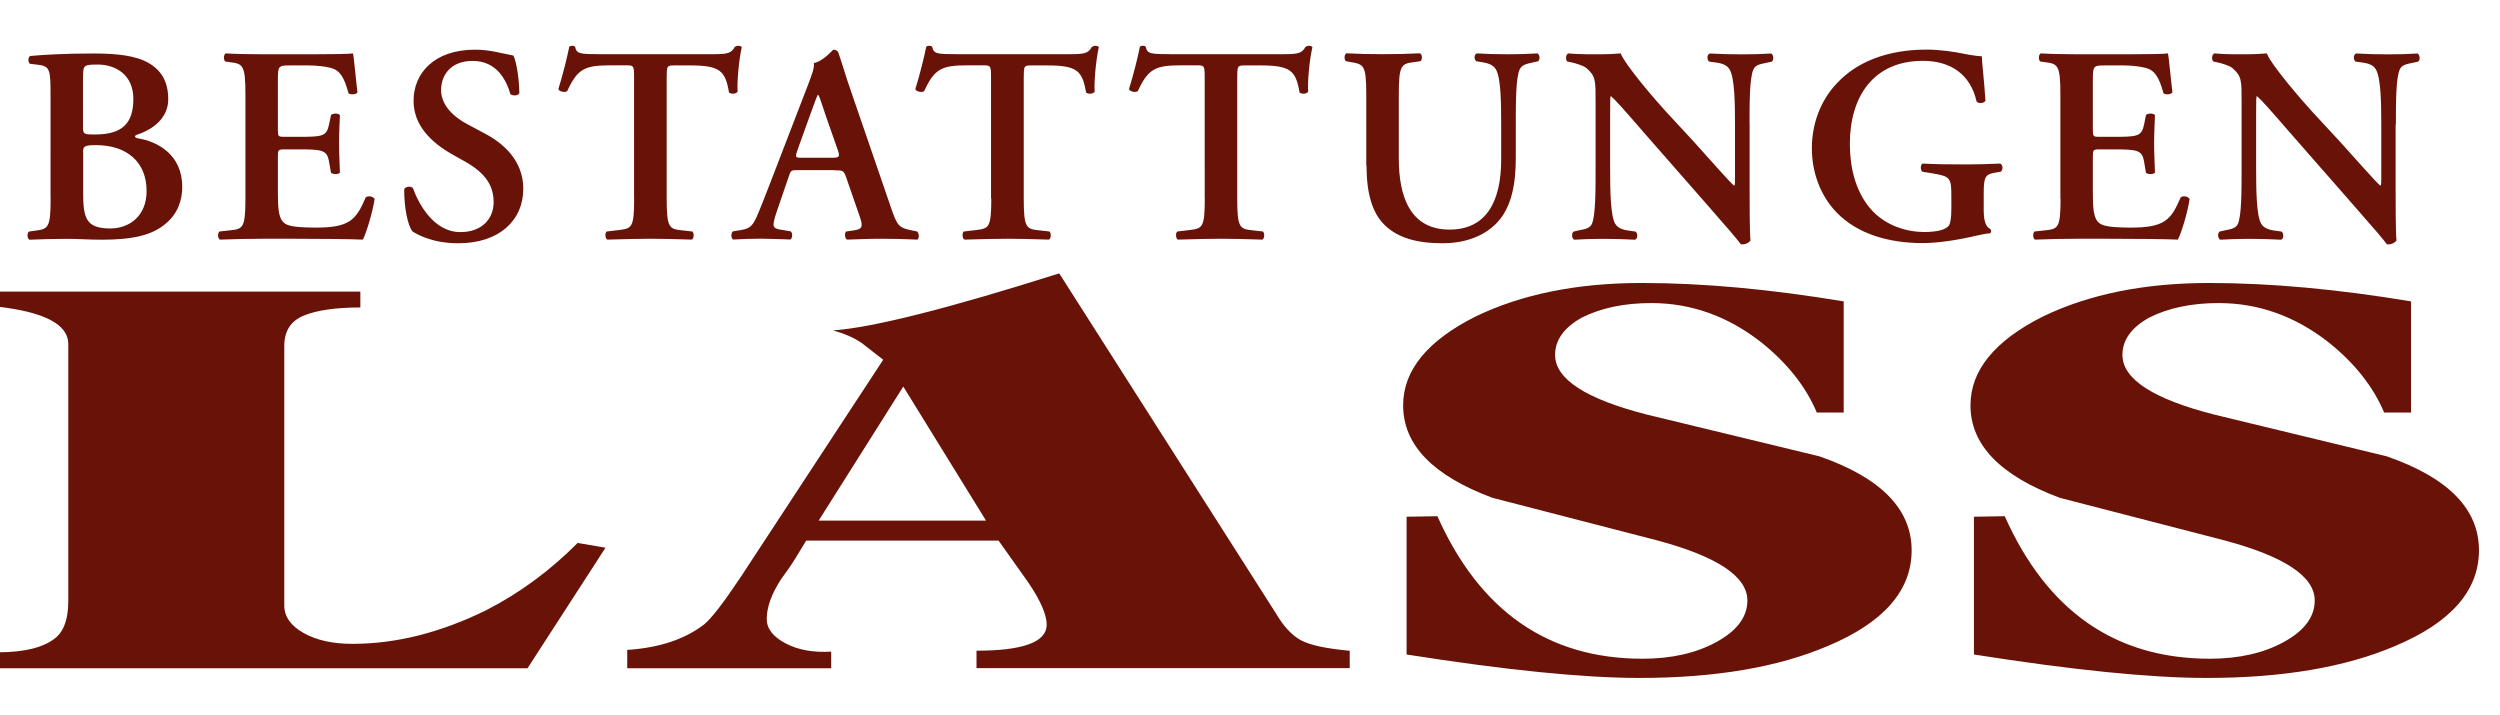 <?xml version="1.0" encoding="utf-8"?>
<!-- Generator: Adobe Illustrator 25.2.0, SVG Export Plug-In . SVG Version: 6.00 Build 0)  -->
<svg version="1.1" id="Ebene_1" xmlns="http://www.w3.org/2000/svg" xmlns:xlink="http://www.w3.org/1999/xlink" x="0px" y="0px"
	 viewBox="0 0 288.89 82.67" style="enable-background:new 0 0 288.89 82.67;" xml:space="preserve">
<style type="text/css">
	.st0{fill:#691308;}
</style>
<path class="st0" d="M278.63,34.83c-8.52-1.42-16.31-2.13-23.35-2.13c-7.49,0-13.9,1.3-19.24,3.89c-5.56,2.8-8.34,6.22-8.34,10.25
	c0,4.57,3.45,8.13,10.34,10.69l19.11,4.94c6.89,1.86,10.33,4.16,10.33,6.92c0,1.89-1.19,3.49-3.56,4.79
	c-2.37,1.3-5.23,1.94-8.56,1.94c-10.9,0-18.8-5.49-23.7-16.47l-3.56,0.06v15.92c11.48,1.81,20.45,2.71,26.9,2.71
	c8.74,0,16.01-1.23,21.79-3.7c6.44-2.71,9.67-6.4,9.67-11.05c0-4.77-3.55-8.39-10.66-10.86l-19.88-4.81
	c-7.11-1.81-10.66-4.11-10.66-6.91c0-1.73,1.04-3.17,3.11-4.32c2.22-1.11,4.89-1.67,8.01-1.67c4.59,0,8.82,1.51,12.67,4.51
	c3.04,2.43,5.19,5.14,6.45,8.14h3.11V34.83z M213.07,34.83c-8.53-1.42-16.31-2.13-23.35-2.13c-7.49,0-13.9,1.3-19.24,3.89
	c-5.56,2.8-8.34,6.22-8.34,10.25c0,4.57,3.44,8.13,10.34,10.69l19.11,4.94c6.89,1.86,10.33,4.16,10.33,6.92
	c0,1.89-1.19,3.49-3.56,4.79c-2.37,1.3-5.23,1.94-8.56,1.94c-10.9,0-18.8-5.49-23.7-16.47l-3.56,0.06v15.92
	c11.49,1.81,20.46,2.71,26.9,2.71c8.74,0,16.01-1.23,21.79-3.7c6.45-2.71,9.67-6.4,9.67-11.05c0-4.77-3.56-8.39-10.66-10.86
	l-19.88-4.81c-7.1-1.81-10.66-4.11-10.66-6.91c0-1.73,1.04-3.17,3.11-4.32c2.22-1.11,4.89-1.67,8.01-1.67
	c4.6,0,8.82,1.51,12.67,4.51c3.04,2.43,5.19,5.14,6.45,8.14h3.11V34.83z M94.6,60.16l9.78-15.49l9.56,15.49H94.6z M72.48,77.22
	h23.57V75.3c-2.08,0.12-3.83-0.19-5.28-0.96c-1.44-0.76-2.17-1.69-2.17-2.81c0-1.35,0.55-2.9,1.67-4.62
	c0.67-0.91,1.21-1.68,1.61-2.34c0.41-0.66,0.83-1.36,1.28-2.1h22.23l3.45,4.86c1.41,2.09,2.11,3.71,2.11,4.85
	c0,2.01-2.71,3.01-8.11,3.01v2.02h43.13V75.2c-2.74-0.25-4.63-0.66-5.67-1.23c-1.04-0.57-2-1.62-2.89-3.14L122.4,31.59
	c-12.82,4.06-21.53,6.26-26.13,6.59c1.33,0.37,2.45,0.86,3.34,1.48l2.45,1.91L85.6,66.67c-2,3-3.41,4.82-4.23,5.48
	c-2.22,1.72-5.19,2.71-8.89,2.95V77.22z M-0.33,77.22h61.29l9.01-13.93l-3.22-0.55c-3.19,3.21-6.71,5.8-10.56,7.77
	c-5.26,2.59-10.41,3.89-15.45,3.89c-2.3,0-4.19-0.42-5.67-1.26c-1.48-0.84-2.22-1.9-2.22-3.17v-30c0-1.73,0.76-2.9,2.28-3.51
	c1.52-0.62,3.69-0.93,6.51-0.93V33.7H-0.33v1.73c5.48,0.62,8.22,2.06,8.22,4.32v29.71c0,1.93-0.44,3.31-1.33,4.13
	c-1.34,1.19-3.63,1.79-6.89,1.79V77.22z"/>
<path class="st0" d="M276.86,14.38c0-2.55,0-5.36,0.45-6.36c0.23-0.52,0.77-0.61,1.39-0.74l0.74-0.16c0.26-0.23,0.19-0.77-0.07-0.94
	c-1.16,0.07-2,0.1-3.39,0.1c-1.26,0-2.45-0.03-3.71-0.1c-0.33,0.1-0.36,0.71-0.07,0.94l0.74,0.1c0.81,0.1,1.33,0.32,1.61,0.81
	c0.58,0.97,0.62,3.94,0.62,6.36v6.3c0,0.52,0,0.68-0.1,0.77c-0.32-0.19-3.33-3.62-4.69-5.11l-3.23-3.49
	c-1.13-1.23-4.66-5.3-5.21-6.69c-0.78,0.07-1.55,0.1-2.23,0.1c-0.8,0-2.59,0.03-3.81-0.1c-0.33,0.1-0.36,0.74-0.13,0.94l0.48,0.1
	c0.45,0.1,1.36,0.36,1.71,0.65c1.1,0.94,1.07,1.45,1.07,3.97v7.66c0,2.55,0,5.36-0.42,6.37c-0.23,0.52-0.81,0.62-1.42,0.74
	l-0.71,0.16c-0.26,0.23-0.19,0.78,0.07,0.94c1.13-0.06,2-0.1,3.36-0.1c1.23,0,2.49,0.04,3.68,0.1c0.32-0.1,0.35-0.71,0.06-0.94
	l-0.71-0.1c-0.81-0.1-1.36-0.32-1.65-0.81c-0.55-0.97-0.58-3.94-0.58-6.37v-6.3c0-1.71,0-2.07,0.1-2.07
	c0.55,0.48,1.61,1.68,3.68,4.07l7.56,8.63c2.33,2.65,3.27,3.75,3.78,4.43c0.39,0.03,0.84-0.1,1.1-0.45c-0.1-0.74-0.1-4.72-0.1-5.69
	V14.38z M238.11,22.94c0,3.43-0.29,3.52-1.81,3.68l-1.2,0.13c-0.23,0.23-0.19,0.81,0.06,0.94c1.45-0.06,3.43-0.1,4.85-0.1h3.68
	c3.78,0,6.56,0.04,7.98,0.1c0.45-0.87,1.16-3.33,1.35-4.69c-0.19-0.32-0.74-0.42-1.03-0.19c-1.13,2.62-1.84,3.52-5.95,3.49
	c-2.71-0.03-3.26-0.26-3.65-0.71c-0.48-0.55-0.55-1.71-0.55-3.36v-4.1c0-0.81,0.03-0.87,0.78-0.87h1.55c2.81,0,3.36,0.07,3.59,1.42
	l0.22,1.29c0.26,0.2,0.87,0.2,1.04-0.03c-0.03-1.03-0.1-2.16-0.1-3.39c0-1.2,0.07-2.36,0.1-3.23c-0.16-0.26-0.78-0.26-1.04-0.03
	l-0.22,1.1c-0.29,1.39-0.78,1.42-3.59,1.42h-1.55c-0.74,0-0.78-0.03-0.78-0.87V9.47c0-1.84,0-1.91,1.39-1.91h2.16
	c0.87,0,1.84,0.1,2.58,0.29c1.04,0.29,1.52,1.07,2.04,2.94c0.26,0.19,0.9,0.13,1.03-0.13c-0.19-1.39-0.39-3.94-0.52-4.49
	c-0.42,0.07-2.29,0.1-4.36,0.1h-6.17c-1.42,0-2.94-0.03-4.17-0.1c-0.26,0.13-0.29,0.71-0.06,0.94l0.52,0.07
	c1.52,0.19,1.81,0.32,1.81,3.75V22.94z M229.23,22.36c0-1.97,0.19-2.23,1.39-2.42l0.58-0.1c0.29-0.22,0.26-0.77-0.06-0.94
	c-1.39,0.06-2.49,0.1-3.94,0.1c-2.23,0-3.78-0.03-5.04-0.1c-0.26,0.16-0.26,0.71-0.03,0.94l1.16,0.19c2.17,0.36,2.2,0.55,2.2,2.84
	v1.16c0,1.16-0.1,1.74-0.29,2.04c-0.39,0.48-1.32,0.74-2.87,0.74c-1.91,0-4.49-0.68-6.24-2.75c-1.74-2.07-2.33-4.85-2.33-7.43
	c0-5.49,2.75-9.6,8.44-9.6c3.2,0,5.49,1.55,6.2,4.68c0.16,0.29,0.87,0.26,1.03-0.07c-0.16-2.52-0.39-4.17-0.42-5.14
	c-0.39,0-1.33-0.13-2.07-0.29c-1.13-0.23-2.78-0.48-4.3-0.48c-4.49,0-8.01,1.39-10.3,3.81c-2.04,2.1-2.97,4.88-2.97,7.59
	c0,2.71,0.94,5.43,2.84,7.4c2.42,2.52,6.08,3.56,9.95,3.56c1.84,0,4.27-0.39,6.27-0.87c0.61-0.13,1.19-0.26,1.55-0.26
	c0.13-0.1,0.13-0.36,0.03-0.48c-0.62-0.29-0.78-1.13-0.78-2.26V22.36z M202.17,14.38c0-2.55,0-5.36,0.45-6.36
	c0.23-0.52,0.78-0.61,1.39-0.74l0.74-0.16c0.26-0.23,0.19-0.77-0.07-0.94c-1.16,0.07-2,0.1-3.39,0.1c-1.26,0-2.45-0.03-3.72-0.1
	c-0.32,0.1-0.36,0.71-0.06,0.94l0.74,0.1c0.81,0.1,1.33,0.32,1.62,0.81c0.58,0.97,0.62,3.94,0.62,6.36v6.3c0,0.52,0,0.68-0.1,0.77
	c-0.32-0.19-3.33-3.62-4.68-5.11l-3.23-3.49c-1.13-1.23-4.65-5.3-5.2-6.69c-0.77,0.07-1.55,0.1-2.23,0.1c-0.81,0-2.59,0.03-3.81-0.1
	c-0.32,0.1-0.36,0.74-0.13,0.94l0.49,0.1c0.45,0.1,1.36,0.36,1.71,0.65c1.1,0.94,1.07,1.45,1.07,3.97v7.66c0,2.55,0,5.36-0.42,6.37
	c-0.23,0.52-0.81,0.62-1.42,0.74l-0.71,0.16c-0.26,0.23-0.19,0.78,0.06,0.94c1.13-0.06,2-0.1,3.36-0.1c1.23,0,2.49,0.04,3.68,0.1
	c0.32-0.1,0.36-0.71,0.07-0.94l-0.71-0.1c-0.81-0.1-1.36-0.32-1.65-0.81c-0.55-0.97-0.58-3.94-0.58-6.37v-6.3
	c0-1.71,0-2.07,0.1-2.07c0.55,0.48,1.61,1.68,3.68,4.07l7.56,8.63c2.33,2.65,3.26,3.75,3.78,4.43c0.39,0.03,0.84-0.1,1.1-0.45
	c-0.1-0.74-0.1-4.72-0.1-5.69V14.38z M157.91,19.13c0,3.26,0.68,5.52,2.13,6.91c1.49,1.42,3.62,2.07,6.66,2.07
	c2.23,0,4.65-0.62,6.33-2.42c1.68-1.81,2.13-4.53,2.13-7.47v-3.84c0-2.55,0-5.4,0.45-6.36c0.23-0.52,0.81-0.65,1.42-0.78l0.71-0.16
	c0.25-0.23,0.19-0.74-0.07-0.91c-1.2,0.07-2.07,0.1-3.42,0.1c-1.26,0-2.49-0.03-3.59-0.1c-0.32,0.1-0.36,0.68-0.06,0.91l0.64,0.1
	c0.81,0.13,1.33,0.35,1.62,0.84c0.58,0.94,0.61,3.94,0.61,6.36v4.04c0,4.91-1.74,8.11-5.98,8.11c-4.49,0-5.85-3.75-5.85-8.21v-7.4
	c0-3.43,0.29-3.56,1.81-3.75l0.71-0.1c0.23-0.23,0.19-0.78-0.07-0.91c-1.42,0.07-2.87,0.1-4.33,0.1c-1.42,0-2.87-0.03-4.17-0.1
	c-0.26,0.13-0.29,0.68-0.07,0.91l0.55,0.1c1.52,0.26,1.81,0.32,1.81,3.75V19.13z M139.22,22.94c0,3.43-0.29,3.46-1.81,3.65
	l-1.36,0.16c-0.23,0.16-0.2,0.81,0.06,0.94c2.07-0.06,3.59-0.1,5.01-0.1c1.42,0,2.88,0.04,4.75,0.1c0.26-0.13,0.29-0.71,0.07-0.94
	l-1.16-0.13c-1.52-0.16-1.81-0.26-1.81-3.68V8.98c0-1.36,0.03-1.42,0.87-1.42h1.84c3.46,0,4.07,0.62,4.49,3.13
	c0.29,0.23,0.84,0.16,1-0.1c-0.1-1.03,0.16-3.81,0.49-5.14c-0.06-0.1-0.23-0.16-0.42-0.16c-0.13,0-0.26,0.06-0.39,0.13
	c-0.39,0.74-0.87,0.84-2.46,0.84h-13.18c-2.2,0-2.65-0.03-2.81-0.84c-0.06-0.1-0.19-0.13-0.32-0.13c-0.16,0-0.29,0.03-0.36,0.13
	c-0.23,1.13-0.71,3.13-1.26,4.88c0.13,0.32,0.81,0.42,1.03,0.22c1.2-2.62,2.07-2.97,5.04-2.97h1.81c0.84,0,0.87,0.07,0.87,1.42
	V22.94z M114.55,22.94c0,3.43-0.29,3.46-1.81,3.65l-1.36,0.16c-0.23,0.16-0.19,0.81,0.07,0.94c2.07-0.06,3.59-0.1,5.01-0.1
	s2.88,0.04,4.75,0.1c0.26-0.13,0.29-0.71,0.06-0.94l-1.16-0.13c-1.52-0.16-1.81-0.26-1.81-3.68V8.98c0-1.36,0.03-1.42,0.87-1.42
	h1.84c3.46,0,4.07,0.62,4.49,3.13c0.29,0.23,0.84,0.16,1-0.1c-0.1-1.03,0.16-3.81,0.48-5.14c-0.07-0.1-0.23-0.16-0.42-0.16
	c-0.13,0-0.26,0.06-0.39,0.13c-0.39,0.74-0.87,0.84-2.46,0.84h-13.18c-2.2,0-2.65-0.03-2.81-0.84c-0.07-0.1-0.2-0.13-0.33-0.13
	c-0.16,0-0.29,0.03-0.36,0.13c-0.23,1.13-0.71,3.13-1.26,4.88c0.13,0.32,0.81,0.42,1.03,0.22c1.2-2.62,2.07-2.97,5.04-2.97h1.81
	c0.84,0,0.87,0.07,0.87,1.42V22.94z M92.69,18.23c-0.78,0-0.84,0-0.52-0.94l1.36-3.78c0.55-1.52,0.84-2.33,0.97-2.55h0.06
	c0.16,0.22,0.32,0.84,0.91,2.55l1.36,3.88c0.26,0.77,0.13,0.84-0.77,0.84H92.69z M96.47,19.68c0.91,0,1.03,0,1.33,0.87l1.52,4.39
	c0.48,1.36,0.32,1.55-0.84,1.71l-0.71,0.1c-0.19,0.19-0.16,0.78,0.1,0.94c1.13-0.03,2.55-0.1,3.94-0.1c1.68,0,2.87,0.04,4.2,0.1
	c0.22-0.16,0.22-0.71-0.03-0.94l-0.48-0.1c-1.65-0.32-1.81-0.52-2.55-2.68l-4.65-13.54c-0.52-1.45-0.94-2.97-1.45-4.43
	c-0.13-0.16-0.29-0.26-0.55-0.26c-0.07,0-1.13,1.33-2.26,1.55c0.1,0.55-0.23,1.32-0.61,2.36l-4.43,11.5
	c-0.68,1.74-1.2,3.1-1.58,3.94c-0.48,1.07-0.84,1.33-1.78,1.49l-0.97,0.16c-0.23,0.29-0.19,0.78,0.03,0.94
	c1.13-0.06,2.13-0.1,3.2-0.1c1.33,0.04,2.39,0.04,3.42,0.1c0.26-0.13,0.29-0.71,0.07-0.94l-0.94-0.16c-1.2-0.19-1.32-0.26-0.68-2.17
	l1.33-3.88c0.29-0.87,0.26-0.87,1.1-0.87H96.47z M73.28,22.94c0,3.43-0.29,3.46-1.81,3.65l-1.36,0.16
	c-0.23,0.16-0.19,0.81,0.07,0.94c2.07-0.06,3.59-0.1,5.01-0.1c1.42,0,2.88,0.04,4.75,0.1c0.26-0.13,0.29-0.71,0.07-0.94l-1.16-0.13
	c-1.52-0.16-1.81-0.26-1.81-3.68V8.98c0-1.36,0.03-1.42,0.87-1.42h1.84c3.46,0,4.07,0.62,4.49,3.13c0.29,0.23,0.84,0.16,1-0.1
	c-0.1-1.03,0.16-3.81,0.48-5.14c-0.07-0.1-0.23-0.16-0.42-0.16c-0.13,0-0.26,0.06-0.39,0.13c-0.39,0.74-0.87,0.84-2.46,0.84H69.27
	c-2.2,0-2.65-0.03-2.81-0.84c-0.06-0.1-0.19-0.13-0.32-0.13c-0.16,0-0.29,0.03-0.36,0.13c-0.23,1.13-0.71,3.13-1.26,4.88
	c0.13,0.32,0.81,0.42,1.03,0.22c1.2-2.62,2.07-2.97,5.04-2.97h1.81c0.84,0,0.87,0.07,0.87,1.42V22.94z M52.97,28.11
	c4.69,0,7.5-2.62,7.5-6.3c0-3.26-2.33-5.27-4.43-6.37l-2-1.07c-2.13-1.13-3.07-2.58-3.07-3.94c0-1.71,1.07-3.39,3.65-3.39
	c2.75,0,3.88,2.16,4.36,3.84c0.29,0.22,0.87,0.19,1.03-0.1c0-1.52-0.32-3.65-0.68-4.36c-1.52-0.29-2.75-0.68-4.43-0.68
	c-4.72,0-7.11,2.71-7.11,5.91c0,2.91,2.13,4.88,4.56,6.24l1.39,0.78c2.42,1.36,3.3,2.84,3.3,4.69c0,1.97-1.39,3.46-3.84,3.46
	c-3.17,0-4.91-3.46-5.49-5.1c-0.26-0.23-0.81-0.19-1,0.13c-0.03,2,0.39,4.23,0.97,4.91C48.32,27.14,50,28.11,52.97,28.11
	 M28.36,22.94c0,3.43-0.29,3.52-1.81,3.68l-1.2,0.13c-0.23,0.23-0.19,0.81,0.07,0.94c1.45-0.06,3.43-0.1,4.85-0.1h3.68
	c3.78,0,6.56,0.04,7.98,0.1c0.45-0.87,1.16-3.33,1.36-4.69c-0.19-0.32-0.74-0.42-1.03-0.19c-1.13,2.62-1.84,3.52-5.95,3.49
	c-2.72-0.03-3.26-0.26-3.65-0.71c-0.48-0.55-0.55-1.71-0.55-3.36v-4.1c0-0.81,0.03-0.87,0.77-0.87h1.55c2.81,0,3.36,0.07,3.59,1.42
	l0.23,1.29c0.26,0.2,0.87,0.2,1.03-0.03c-0.03-1.03-0.1-2.16-0.1-3.39c0-1.2,0.06-2.36,0.1-3.23c-0.16-0.26-0.78-0.26-1.03-0.03
	l-0.23,1.1c-0.29,1.39-0.77,1.42-3.59,1.42h-1.55c-0.74,0-0.77-0.03-0.77-0.87V9.47c0-1.84,0-1.91,1.39-1.91h2.16
	c0.87,0,1.84,0.1,2.59,0.29c1.03,0.29,1.52,1.07,2.03,2.94c0.26,0.19,0.91,0.13,1.03-0.13c-0.19-1.39-0.39-3.94-0.52-4.49
	c-0.42,0.07-2.29,0.1-4.36,0.1h-6.17c-1.42,0-2.94-0.03-4.17-0.1c-0.26,0.13-0.29,0.71-0.06,0.94l0.52,0.07
	c1.52,0.19,1.81,0.32,1.81,3.75V22.94z M9.6,8.82c0-1.29,0.1-1.36,1.71-1.36c2,0,4.1,1.13,4.1,3.98c0,2.91-1.39,4.1-4.43,4.1
	c-1.29,0-1.39-0.03-1.39-0.87V8.82z M9.6,17.61c0-0.65,0.06-0.84,1.49-0.84c3.59,0,5.85,1.97,5.85,5.3c0,2.88-1.97,4.33-4.2,4.33
	c-2.81,0-3.13-1.2-3.13-4.14V17.61z M5.85,22.94c0,3.43-0.29,3.52-1.81,3.72l-0.71,0.1c-0.23,0.23-0.19,0.81,0.07,0.94
	c1.42-0.06,2.94-0.1,4.36-0.1c1.23,0,2.58,0.1,4,0.1c3.68,0,5.82-0.55,7.33-1.81c1.49-1.2,1.97-2.81,1.97-4.3
	c0-3.65-2.75-5.24-5.2-5.62c-0.19-0.06-0.26-0.13-0.26-0.19s0.06-0.16,0.19-0.2c2.26-0.74,3.65-2.2,3.65-4.1
	c0-2.04-0.78-3.33-2.26-4.2c-1.45-0.84-3.62-1.1-6.33-1.1c-3.56,0-5.91,0.16-7.37,0.29c-0.26,0.16-0.26,0.68-0.03,0.9l0.84,0.1
	c1.52,0.16,1.55,0.55,1.55,3.65V22.94z"/>
</svg>
